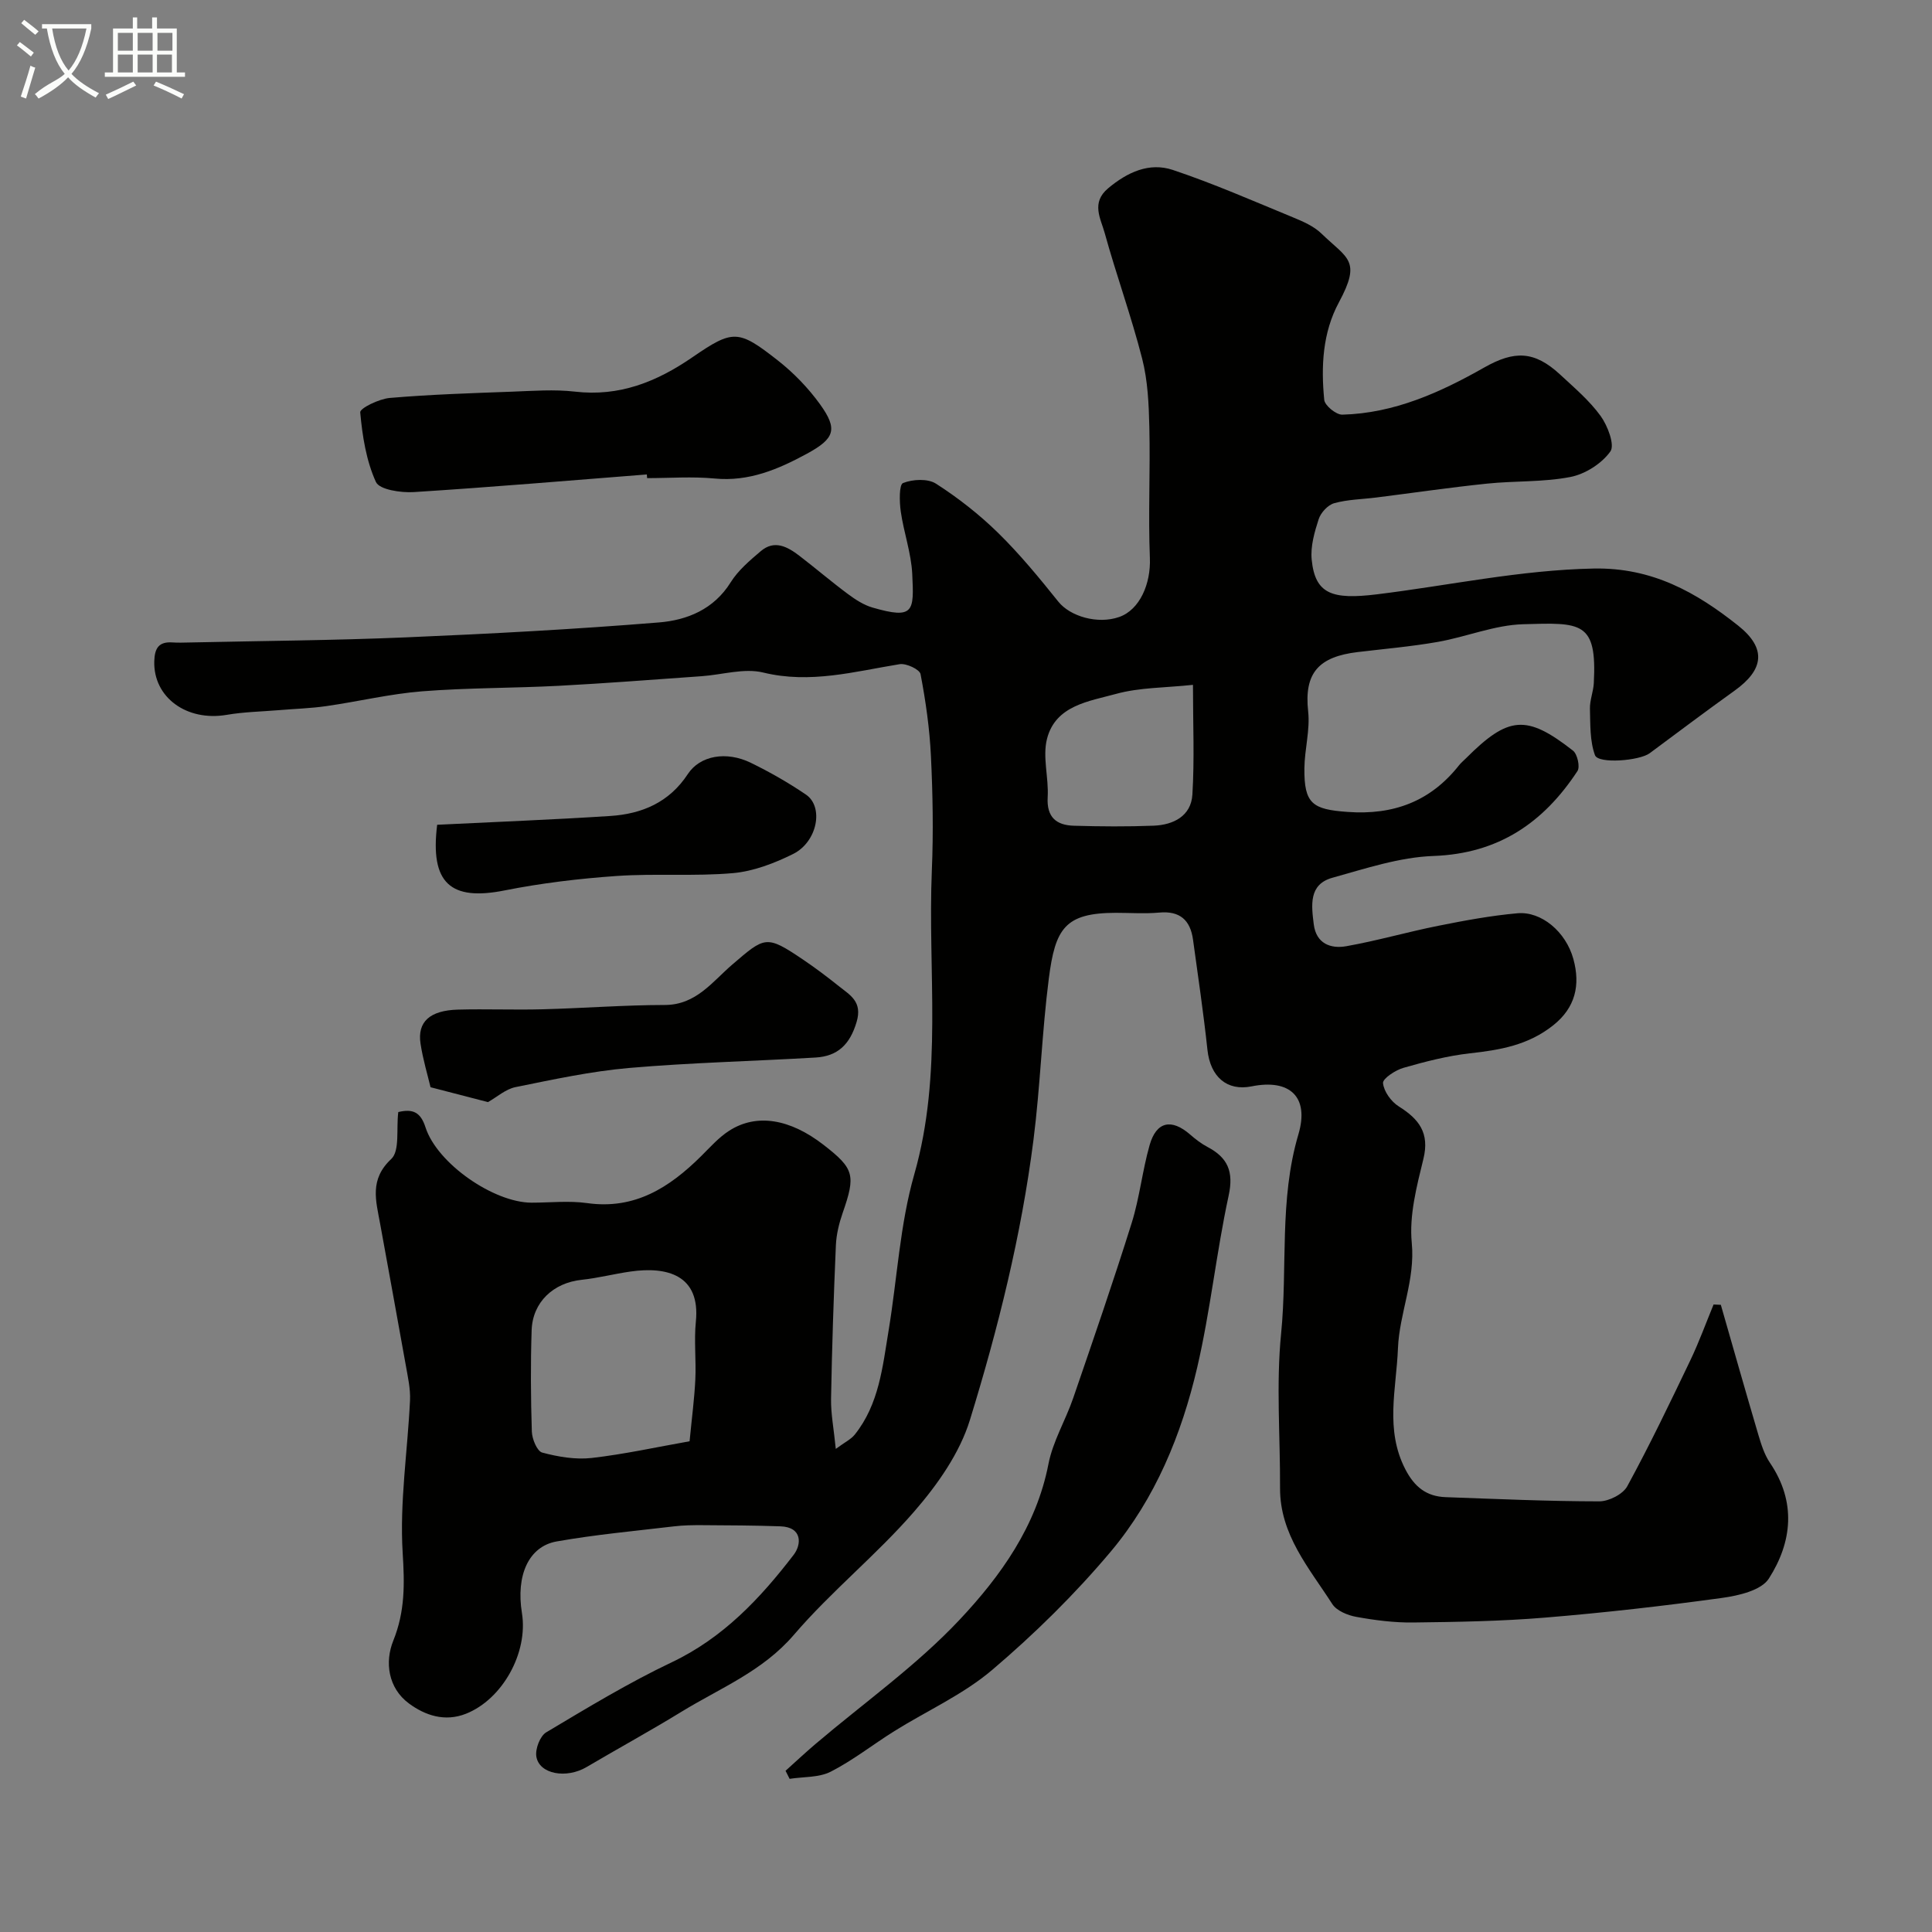 <svg enable-background="new 0 0 400 400" viewBox="0 0 400 400" xmlns="http://www.w3.org/2000/svg"><rect x="0" y="0" width="400" height="400" fill="#808080" stroke="none"/><path d="m6.4 11.7c-1-.8-1.9-1.6-2.9-2.3l.6-.7c.9.7 1.9 1.4 2.9 2.2zm-2.1 8.3c.7-2.1 1.4-4.2 2-6.4.2.1.6.3 1 .4-.7 2.3-1.3 4.4-1.9 6.4zm3-12.8c-1.1-.9-2.1-1.7-2.9-2.4l.6-.7c1 .8 2 1.5 3 2.4zm1.4-1.3v-.9h10.2v.9c-.9 4.2-2.3 7.3-4.1 9.4 1.3 1.4 3.2 2.7 5.7 4-.2.2-.4.5-.7.9-2.5-1.4-4.4-2.7-5.7-4.2-1.4 1.5-3.5 3-6.1 4.4 0 0 0 0-.1-.1-.3-.4-.5-.7-.7-.8 2.7-2.3 4.7-2.8 6.2-4.2-1.8-2.2-3-5.3-3.7-9.4zm9.2 0h-7.1c.6 3.8 1.7 6.7 3.4 8.7 1.7-2 2.9-4.8 3.7-8.7z" fill="#fbfcfa"/><path d="m31.6 3.6h.9v2.3h4.1v9.1h1.7v.9h-16.6v-.9h1.7v-9.1h4.1v-2.3h.9v2.3h3.1v-2.3zm-4 13.3.6.8c-1.9.9-3.8 1.9-5.8 2.8-.2-.3-.3-.6-.5-.9 2-.9 3.9-1.8 5.7-2.7zm-3.2-10.1v3.7h3.1v-3.7zm0 4.5v3.7h3.1v-3.7zm4.1-4.5v3.7h3.1v-3.7zm0 4.5v3.7h3.1v-3.7zm9.1 9.1c-2.1-1.1-4.1-2-5.8-2.7l.5-.8c2.2.9 4.1 1.8 5.8 2.6zm-1.9-13.6h-3.1v3.7h3.1zm-3.2 4.5v3.7h3.1v-3.7z" fill="#fbfcfa"/><g fill="#010100"><path d="m82.46 230.24c3.05-.73 4.63.05 5.63 3.15 2.42 7.52 14.17 15.61 21.98 15.61 3.83 0 7.73-.44 11.49.09 9.87 1.39 17.04-3.23 23.57-9.69 1.88-1.86 3.68-3.92 5.88-5.32 5.67-3.61 12.56-2.43 19.5 2.95 6.37 4.94 6.68 6.27 3.95 14.11-.74 2.13-1.3 4.43-1.4 6.68-.46 10.59-.81 21.2-1 31.8-.05 3.06.56 6.13.98 10.36 1.88-1.39 3.14-1.98 3.92-2.95 5.04-6.29 5.77-14.04 7.02-21.58 1.78-10.78 2.33-21.89 5.31-32.31 5.96-20.86 2.76-42 3.64-63.01.33-7.84.19-15.73-.19-23.57-.27-5.69-1.08-11.39-2.15-16.99-.18-.97-2.96-2.28-4.32-2.06-9.36 1.52-18.5 4.11-28.26 1.73-3.95-.96-8.47.46-12.74.76-9.86.69-19.72 1.47-29.6 1.99-9.43.49-18.89.4-28.29 1.14-6.64.53-13.19 2.11-19.8 3.06-3.25.47-6.56.56-9.84.84-3.6.3-7.24.36-10.79.97-8.33 1.42-15.22-3.64-15.01-11.09.08-2.71.93-4.1 3.78-3.9 1.16.08 2.33.03 3.5.01 14.93-.33 29.88-.43 44.8-1.06 17.48-.74 34.96-1.67 52.4-3.09 5.81-.47 11.36-2.69 14.86-8.31 1.55-2.48 3.95-4.51 6.22-6.44 2.84-2.43 5.55-.92 7.99.94 3.38 2.59 6.62 5.37 10.04 7.91 1.56 1.16 3.29 2.29 5.12 2.82 8.65 2.5 8.59.77 8.22-6.95-.21-4.34-1.76-8.61-2.38-12.96-.28-1.99-.36-5.53.47-5.87 2-.8 5.13-.96 6.83.13 4.58 2.94 8.96 6.37 12.85 10.18 4.5 4.41 8.53 9.32 12.48 14.25 2.43 3.03 8.11 4.74 12.6 3.17 4.26-1.49 6.57-6.89 6.35-12.21-.36-9.01.1-18.06-.11-27.08-.11-4.75-.32-9.63-1.49-14.2-2.24-8.77-5.35-17.3-7.76-26.03-.82-2.97-2.87-6.24.72-9.24 3.99-3.34 8.51-5.42 13.38-3.8 8.43 2.82 16.61 6.41 24.84 9.8 2.09.86 4.34 1.83 5.92 3.36 5.44 5.25 8.35 5.51 3.63 14.27-3.38 6.27-3.71 13.26-3.03 20.18.12 1.18 2.47 3.1 3.75 3.06 10.73-.28 20.27-4.6 29.37-9.76 6.21-3.52 10.36-3.51 15.73 1.47 2.93 2.72 6.05 5.36 8.37 8.56 1.46 2.02 2.98 6.01 2.02 7.35-1.79 2.51-5.2 4.68-8.26 5.28-5.64 1.1-11.53.78-17.28 1.38-7.65.79-15.26 1.91-22.89 2.87-2.92.37-5.94.4-8.74 1.18-1.31.36-2.78 1.95-3.22 3.3-.87 2.68-1.72 5.65-1.45 8.38.71 7.16 4.25 8.32 13.5 7.19 14.94-1.83 29.65-5.04 44.88-5.34 12.11-.24 21.24 4.92 29.91 11.81 5.94 4.72 5.34 9.13-.74 13.48-5.91 4.23-11.72 8.61-17.56 12.94-2.13 1.58-10.66 2.26-11.34.41-1.07-2.94-.95-6.36-1.04-9.59-.05-1.76.7-3.53.8-5.31.69-12.85-2.6-12.56-14.65-12.21-5.91.17-11.73 2.62-17.65 3.66-5.47.96-11.03 1.44-16.56 2.1-8.06.96-11.16 4.28-10.28 12.3.42 3.85-.74 7.84-.78 11.77-.07 7.35 1.67 8.51 8.94 9.03 9.5.69 17.17-2.17 23.08-9.66.41-.52.94-.95 1.41-1.42 8.81-8.81 12.53-9.15 22.18-1.61.91.71 1.5 3.35.93 4.22-7.02 10.7-16.36 17.11-29.82 17.59-7.02.25-14.04 2.6-20.92 4.51-4.96 1.38-4.34 5.74-3.86 9.64.5 4.01 3.51 5.11 6.75 4.53 6.38-1.13 12.64-2.95 19.01-4.22 5.44-1.09 10.92-2.11 16.43-2.6 4.91-.43 10 3.8 11.56 9.47 1.49 5.43.4 10.08-4.15 13.71-5.19 4.14-11.03 5.13-17.28 5.82-4.65.52-9.26 1.72-13.77 3.01-1.66.48-4.3 2.22-4.21 3.16.17 1.73 1.69 3.84 3.26 4.82 4.18 2.62 6.42 5.48 5.1 10.87-1.39 5.68-2.96 11.69-2.41 17.37.75 7.72-2.57 14.54-2.86 21.88-.33 8.36-2.72 16.8 1.53 25.01 1.89 3.66 4.38 5.63 8.35 5.77 10.6.38 21.2.86 31.8.87 1.98 0 4.9-1.47 5.8-3.13 4.65-8.53 8.86-17.31 13.06-26.08 1.8-3.76 3.22-7.7 4.81-11.55.5.02 1 .05 1.5.07 2.58 8.99 5.13 17.98 7.78 26.95.59 1.99 1.25 4.07 2.39 5.76 5.49 8.09 4.61 16.4-.23 23.97-1.56 2.44-6.25 3.53-9.68 4-12.18 1.68-24.41 3.07-36.66 4.08-9.07.75-18.19.9-27.29 1.01-3.92.05-7.89-.46-11.76-1.16-1.8-.32-4.1-1.26-5-2.67-4.78-7.44-10.86-14.36-10.81-24.02.05-10.66-.83-21.41.22-31.97 1.36-13.72-.44-27.67 3.58-41.24 2.31-7.8-1.82-11.53-9.69-9.94-5.11 1.03-8.54-1.99-9.14-7.55-.82-7.63-1.94-15.23-2.99-22.84-.56-4.02-2.71-5.99-7-5.59-2.97.27-5.99.05-8.99.05-10.54.02-12.54 3.24-13.87 13.66-1.42 11.07-1.76 22.28-3.17 33.35-2.51 19.73-7.32 39.04-13.16 57.99-2.12 6.88-6.72 13.41-11.53 18.95-7.78 8.97-17.19 16.52-24.91 25.53-6.47 7.55-15.22 11-23.21 15.89-6.48 3.97-13.15 7.62-19.7 11.48-4.19 2.48-9.84 1.5-10.42-2.19-.24-1.57.77-4.22 2.05-4.99 8.52-5.08 17.04-10.25 25.98-14.5 10.66-5.06 18.33-13.23 25.25-22.25 1.64-2.14 1.84-5.74-2.74-5.9-5.37-.19-10.74-.21-16.11-.24-1.99-.01-3.99.01-5.96.25-8.1.96-16.24 1.7-24.26 3.12-5.82 1.03-8.45 7.05-7.19 14.82 1.33 8.22-4.04 17.86-11.58 20.85-4.39 1.74-8.48.34-11.82-2.13-4.32-3.2-5.02-8.57-3.24-12.98 2.46-6.1 2.35-11.77 1.95-18.2-.65-10.45 1.02-21.04 1.52-31.58.11-2.41-.46-4.87-.88-7.28-1.74-9.79-3.55-19.56-5.32-29.34-.85-4.7-2.25-9.09 2.32-13.35 1.8-1.7 1.01-6.2 1.45-9.71zm60.31 68.16c.48-4.95 1-8.86 1.19-12.79.19-3.99-.29-8.03.11-11.98.98-9.67-5.97-11.46-13.54-10.37-3.38.48-6.71 1.35-10.1 1.71-5.83.61-10.16 4.59-10.36 10.44-.23 6.99-.18 13.99.04 20.98.05 1.54 1.09 4.07 2.15 4.35 3.29.88 6.87 1.49 10.22 1.12 6.75-.77 13.43-2.25 20.29-3.46zm104.22-156.61c-5.79.62-11.05.53-15.91 1.87-5.6 1.54-12.54 2.37-14.31 9.31-.96 3.76.38 8.05.14 12.08-.24 4.17 1.81 5.81 5.45 5.91 5.49.16 10.99.2 16.48-.01 4.1-.16 7.75-1.99 8.03-6.42.45-7.3.12-14.63.12-22.74z"/><path d="m162.64 366.62c2.08-1.87 4.12-3.78 6.25-5.59 10.01-8.51 20.88-16.2 29.81-25.71 8.47-9.02 15.86-19.31 18.37-32.21.91-4.7 3.54-9.04 5.12-13.64 4.14-12.06 8.31-24.12 12.12-36.29 1.64-5.24 2.2-10.82 3.71-16.11 1.4-4.9 4.53-5.53 8.39-2.17 1.1.96 2.29 1.88 3.58 2.56 4.2 2.21 5.47 5.09 4.39 10.07-2.55 11.78-3.78 23.85-6.51 35.58-3.24 13.89-8.68 27.16-17.91 38.14-7.41 8.81-15.74 17.01-24.52 24.47-6 5.11-13.49 8.45-20.26 12.68-4.42 2.76-8.56 6.04-13.17 8.4-2.46 1.26-5.67 1.04-8.53 1.49-.29-.56-.56-1.11-.84-1.67z"/><path d="m133.92 98.23c-16.07 1.26-32.14 2.63-48.22 3.65-2.68.17-7.14-.49-7.87-2.09-2.01-4.42-2.81-9.52-3.25-14.42-.08-.85 3.9-2.79 6.12-2.98 8.43-.72 16.9-.99 25.35-1.3 4.32-.16 8.7-.5 12.96-.01 9.22 1.08 16.95-2.03 24.34-7.11 8.43-5.79 9.5-5.76 17.66.63 3.29 2.58 6.32 5.71 8.76 9.09 3.73 5.18 3.08 7.1-2.71 10.25-5.93 3.22-12.01 5.82-19.12 5.13-4.61-.44-9.31-.08-13.96-.08-.01-.25-.03-.5-.06-.76z"/><path d="m101.03 228.18c-3.69-.96-7.4-1.92-11.89-3.08-.58-2.44-1.56-5.68-2.07-9-.7-4.53 1.9-6.91 7.75-7.07s11.71.09 17.56-.07c8.43-.22 16.85-.88 25.28-.89 6.47-.01 9.86-4.86 13.92-8.34 6.81-5.85 7.04-6.21 14.66-1.07 2.57 1.73 5.05 3.61 7.47 5.54 2.31 1.85 4.89 3.18 3.64 7.39-1.38 4.66-3.91 7.09-8.49 7.36-12.86.76-25.77 1.05-38.6 2.16-7.91.69-15.74 2.39-23.55 3.97-2.03.42-3.81 2.04-5.68 3.1z"/><path d="m90.51 170.76c12.1-.6 23.97-1.05 35.82-1.82 6.56-.42 12.22-2.8 16.07-8.67 2.53-3.86 7.99-4.81 13.05-2.34 3.94 1.92 7.79 4.12 11.41 6.58 3.75 2.55 2.37 9.8-2.66 12.3-3.87 1.92-8.19 3.58-12.43 3.96-7.98.7-16.07.04-24.06.59-7.77.54-15.58 1.47-23.22 2.99-11.18 2.23-15.49-1.44-13.98-13.59z"/></g></svg>
